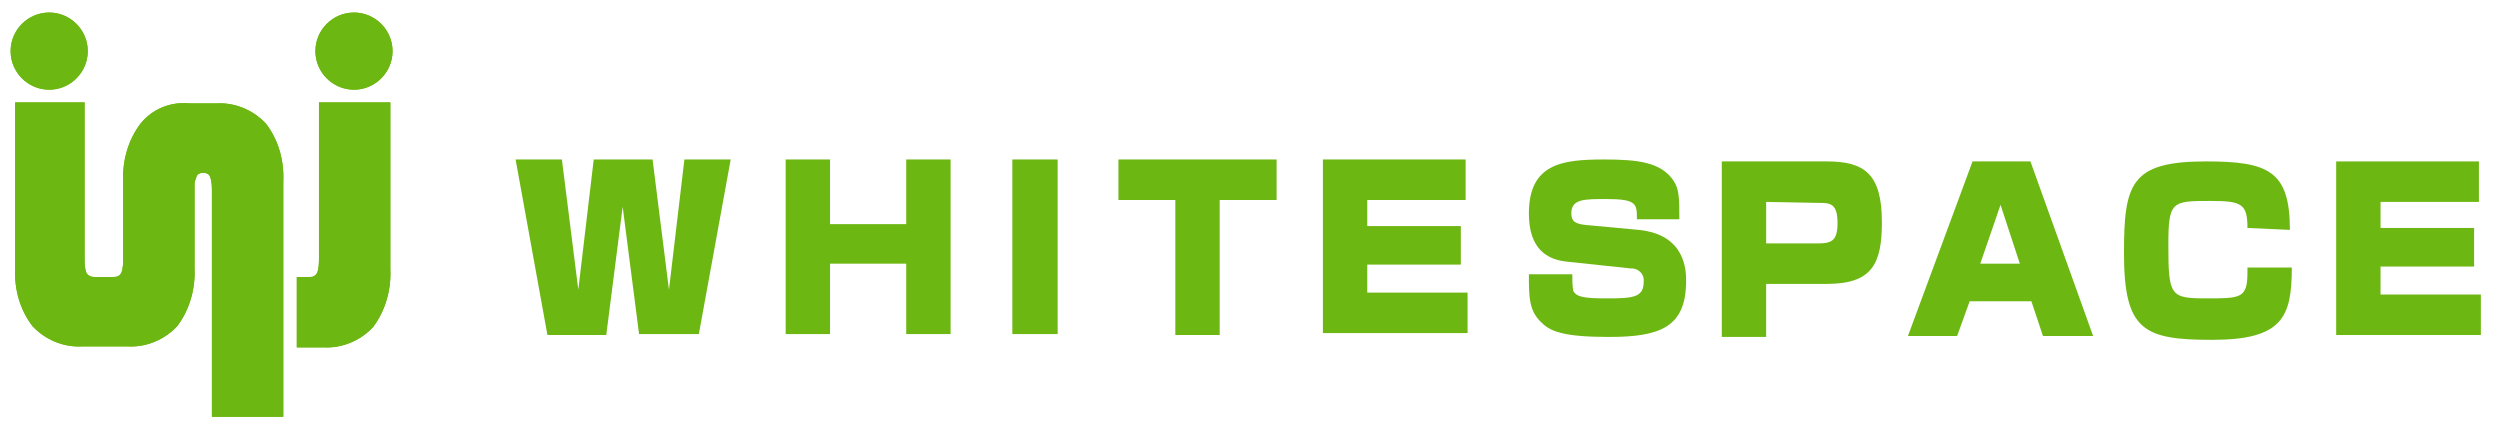 <?xml version="1.0" encoding="utf-8"?>
<!-- Generator: Adobe Illustrator 27.0.0, SVG Export Plug-In . SVG Version: 6.00 Build 0)  -->
<svg version="1.1" id="レイヤー_1" xmlns="http://www.w3.org/2000/svg" xmlns:xlink="http://www.w3.org/1999/xlink" x="0px"
	 y="0px" viewBox="0 0 259.2 44.3" style="enable-background:new 0 0 259.2 44.3;" xml:space="preserve">
<style type="text/css">
	.st0{fill:#6DB712;}
</style>
<g id="グループ_5" transform="translate(52.458 15.235)">
	<g id="グループ_4" transform="translate(0 0)">
		<path id="パス_11" class="st0" d="M5.8,1.3l1.7,13.5L9.1,1.3h6.1l1.7,13.5l1.6-13.5h4.8L20,19.4h-6.2L12.1,6.2l-1.7,13.3H4.3
			L1,1.3L5.8,1.3z"/>
		<path id="パス_12" class="st0" d="M33.6,1.3V8h7.9V1.3h4.6v18.1h-4.6v-7.3h-7.9v7.3H29V1.3H33.6z"/>
		<path id="パス_13" class="st0" d="M57.2,1.3v18.1h-4.7V1.3H57.2z"/>
		<path id="パス_14" class="st0" d="M74,5.5v14h-4.6v-14h-5.9V1.3h16.4v4.2H74z"/>
		<path id="パス_15" class="st0" d="M99.5,1.3v4.2H89.3v2.7h9.7v4h-9.7v2.9h10.4v4.2h-15V1.3H99.5z"/>
		<g id="グループ_3" transform="translate(105.057)">
			<path id="パス_16" class="st0" d="M12.2,7.5c0-1.6,0-2.1-3.2-2.1c-2.3,0-3.6,0-3.6,1.5C5.4,7.7,5.8,8,7,8.1l5.4,0.5
				c4.9,0.5,4.9,4.3,4.9,5.3c0,4.8-2.7,5.8-8,5.8c-4.8,0-6.1-0.6-7-1.5C1,17,1,15.5,1,13.2h4.5c0,0.6,0,1.1,0.1,1.7
				c0.3,0.7,1.3,0.8,3.5,0.8c2.7,0,3.8-0.1,3.8-1.7c0.1-0.7-0.4-1.3-1.1-1.4c0,0-0.1,0-0.2,0L5,11.9c-2.1-0.2-4-1.3-4-5
				c0-5.2,3.5-5.6,7.8-5.6c3.6,0,5.9,0.3,7.2,2.2c0.6,0.9,0.6,1.9,0.6,4L12.2,7.5z"/>
			<path id="パス_17" class="st0" d="M31.9,1.5c3.9,0,5.7,1.3,5.7,6.3c0,4.3-1,6.4-5.7,6.4h-6.3v5.5H21V1.5H31.9z M25.6,5.7V10H31
				c1.4,0,2-0.3,2-2.1c0-2.1-0.8-2.1-2-2.1L25.6,5.7z"/>
			<path id="パス_18" class="st0" d="M59.5,19.6h-5.2L53.1,16h-6.4l-1.3,3.6h-5.1l6.7-18.1h6L59.5,19.6z M47.8,12.1h4.1l-2-6.1
				L47.8,12.1z"/>
			<path id="パス_19" class="st0" d="M75.5,8.4c0-2.5-0.6-2.8-3.8-2.8c-4,0-4.4,0-4.4,4.5c0,5.4,0.2,5.6,4,5.6
				c3.5,0,4.2,0,4.2-2.7v-0.5h4.6c0,5.2-1,7.5-8.3,7.5c-7.1,0-9.1-1-9.1-9c0-7.2,0.7-9.5,8.5-9.5c6.5,0,8.7,1,8.7,7.1L75.5,8.4z"/>
			<path id="パス_20" class="st0" d="M99.5,1.5v4.2H89.3v2.7h9.7v4h-9.7v2.9h10.4v4.2h-15V1.5H99.5z"/>
		</g>
	</g>
</g>
<g id="グループ_10">
	<g id="グループ_7">
		<g id="グループ_6" transform="translate(0.571 9.317)">
			<path id="パス_21" class="st0" d="M27,3.5c-1.3-1.4-3.2-2.2-5.1-2.1h-2.8C17.1,1.2,15.2,2,14,3.5c-1.3,1.7-1.9,3.9-1.8,6v6.4h0
				v1.5c0,0.5,0,1.1-0.2,1.6c-0.2,0.3-0.4,0.4-0.8,0.4h-2c-0.3,0-0.6-0.1-0.8-0.4c-0.2-0.5-0.2-1-0.2-1.6V1.3H1v17.2
				c-0.1,2.2,0.5,4.3,1.8,6c1.3,1.4,3.2,2.2,5.1,2.1h4.8c1.9,0.1,3.8-0.7,5.1-2.1c1.3-1.7,1.9-3.9,1.8-6V9.8c0-0.3,0.1-0.5,0.2-0.8
				c0.1-0.3,0.4-0.4,0.7-0.4c0.3,0,0.6,0.1,0.7,0.4c0.2,0.5,0.2,1,0.2,1.6v23.3h7.4V9.5C28.9,7.3,28.3,5.2,27,3.5z"/>
			<path id="パス_22" class="st0" d="M32.5,1.3v16.1c0,0.5,0,1.1-0.2,1.6c-0.2,0.3-0.4,0.4-0.7,0.4h-1.4v7.3H33
				c1.9,0.1,3.8-0.7,5.1-2.1c1.3-1.7,1.9-3.9,1.8-6V1.3H32.5z"/>
		</g>
		<path id="パス_23" class="st0" d="M9.1,5.3c0,2.2-1.8,4-4,4c-2.2,0-4-1.8-4-4c0-2.2,1.8-4,4-4C7.3,1.3,9.1,3.1,9.1,5.3
			C9.1,5.3,9.1,5.3,9.1,5.3z"/>
		<path id="パス_24" class="st0" d="M40.7,5.3c0,2.2-1.8,4-4,4c-2.2,0-4-1.8-4-4c0-2.2,1.8-4,4-4C38.9,1.3,40.7,3.1,40.7,5.3
			C40.7,5.3,40.7,5.3,40.7,5.3z"/>
	</g>
	<g id="グループ_9">
		<g id="グループ_8" transform="translate(0.571 9.317)">
			<path id="パス_25" class="st0" d="M27,3.5c-1.3-1.4-3.2-2.2-5.1-2.1h-2.8C17.1,1.2,15.2,2,14,3.5c-1.3,1.7-1.9,3.9-1.8,6v6.4h0
				v1.5c0,0.5,0,1.1-0.2,1.6c-0.2,0.3-0.4,0.4-0.8,0.4h-2c-0.3,0-0.6-0.1-0.8-0.4c-0.2-0.5-0.2-1-0.2-1.6V1.3H1v17.2
				c-0.1,2.2,0.5,4.3,1.8,6c1.3,1.4,3.2,2.2,5.1,2.1h4.8c1.9,0.1,3.8-0.7,5.1-2.1c1.3-1.7,1.9-3.9,1.8-6V9.8c0-0.3,0.1-0.5,0.2-0.8
				c0.1-0.3,0.4-0.4,0.7-0.4c0.3,0,0.6,0.1,0.7,0.4c0.2,0.5,0.2,1,0.2,1.6v23.3h7.4V9.5C28.9,7.3,28.3,5.2,27,3.5z"/>
			<path id="パス_26" class="st0" d="M32.5,1.3v16.1c0,0.5,0,1.1-0.2,1.6c-0.2,0.3-0.4,0.4-0.7,0.4h-1.4v7.3H33
				c1.9,0.1,3.8-0.7,5.1-2.1c1.3-1.7,1.9-3.9,1.8-6V1.3H32.5z"/>
		</g>
		<path id="パス_27" class="st0" d="M9.1,5.3c0,2.2-1.8,4-4,4c-2.2,0-4-1.8-4-4c0-2.2,1.8-4,4-4C7.3,1.3,9.1,3.1,9.1,5.3
			C9.1,5.3,9.1,5.3,9.1,5.3z"/>
		<path id="パス_28" class="st0" d="M40.7,5.3c0,2.2-1.8,4-4,4c-2.2,0-4-1.8-4-4c0-2.2,1.8-4,4-4C38.9,1.3,40.7,3.1,40.7,5.3
			C40.7,5.3,40.7,5.3,40.7,5.3z"/>
	</g>
</g>
</svg>
